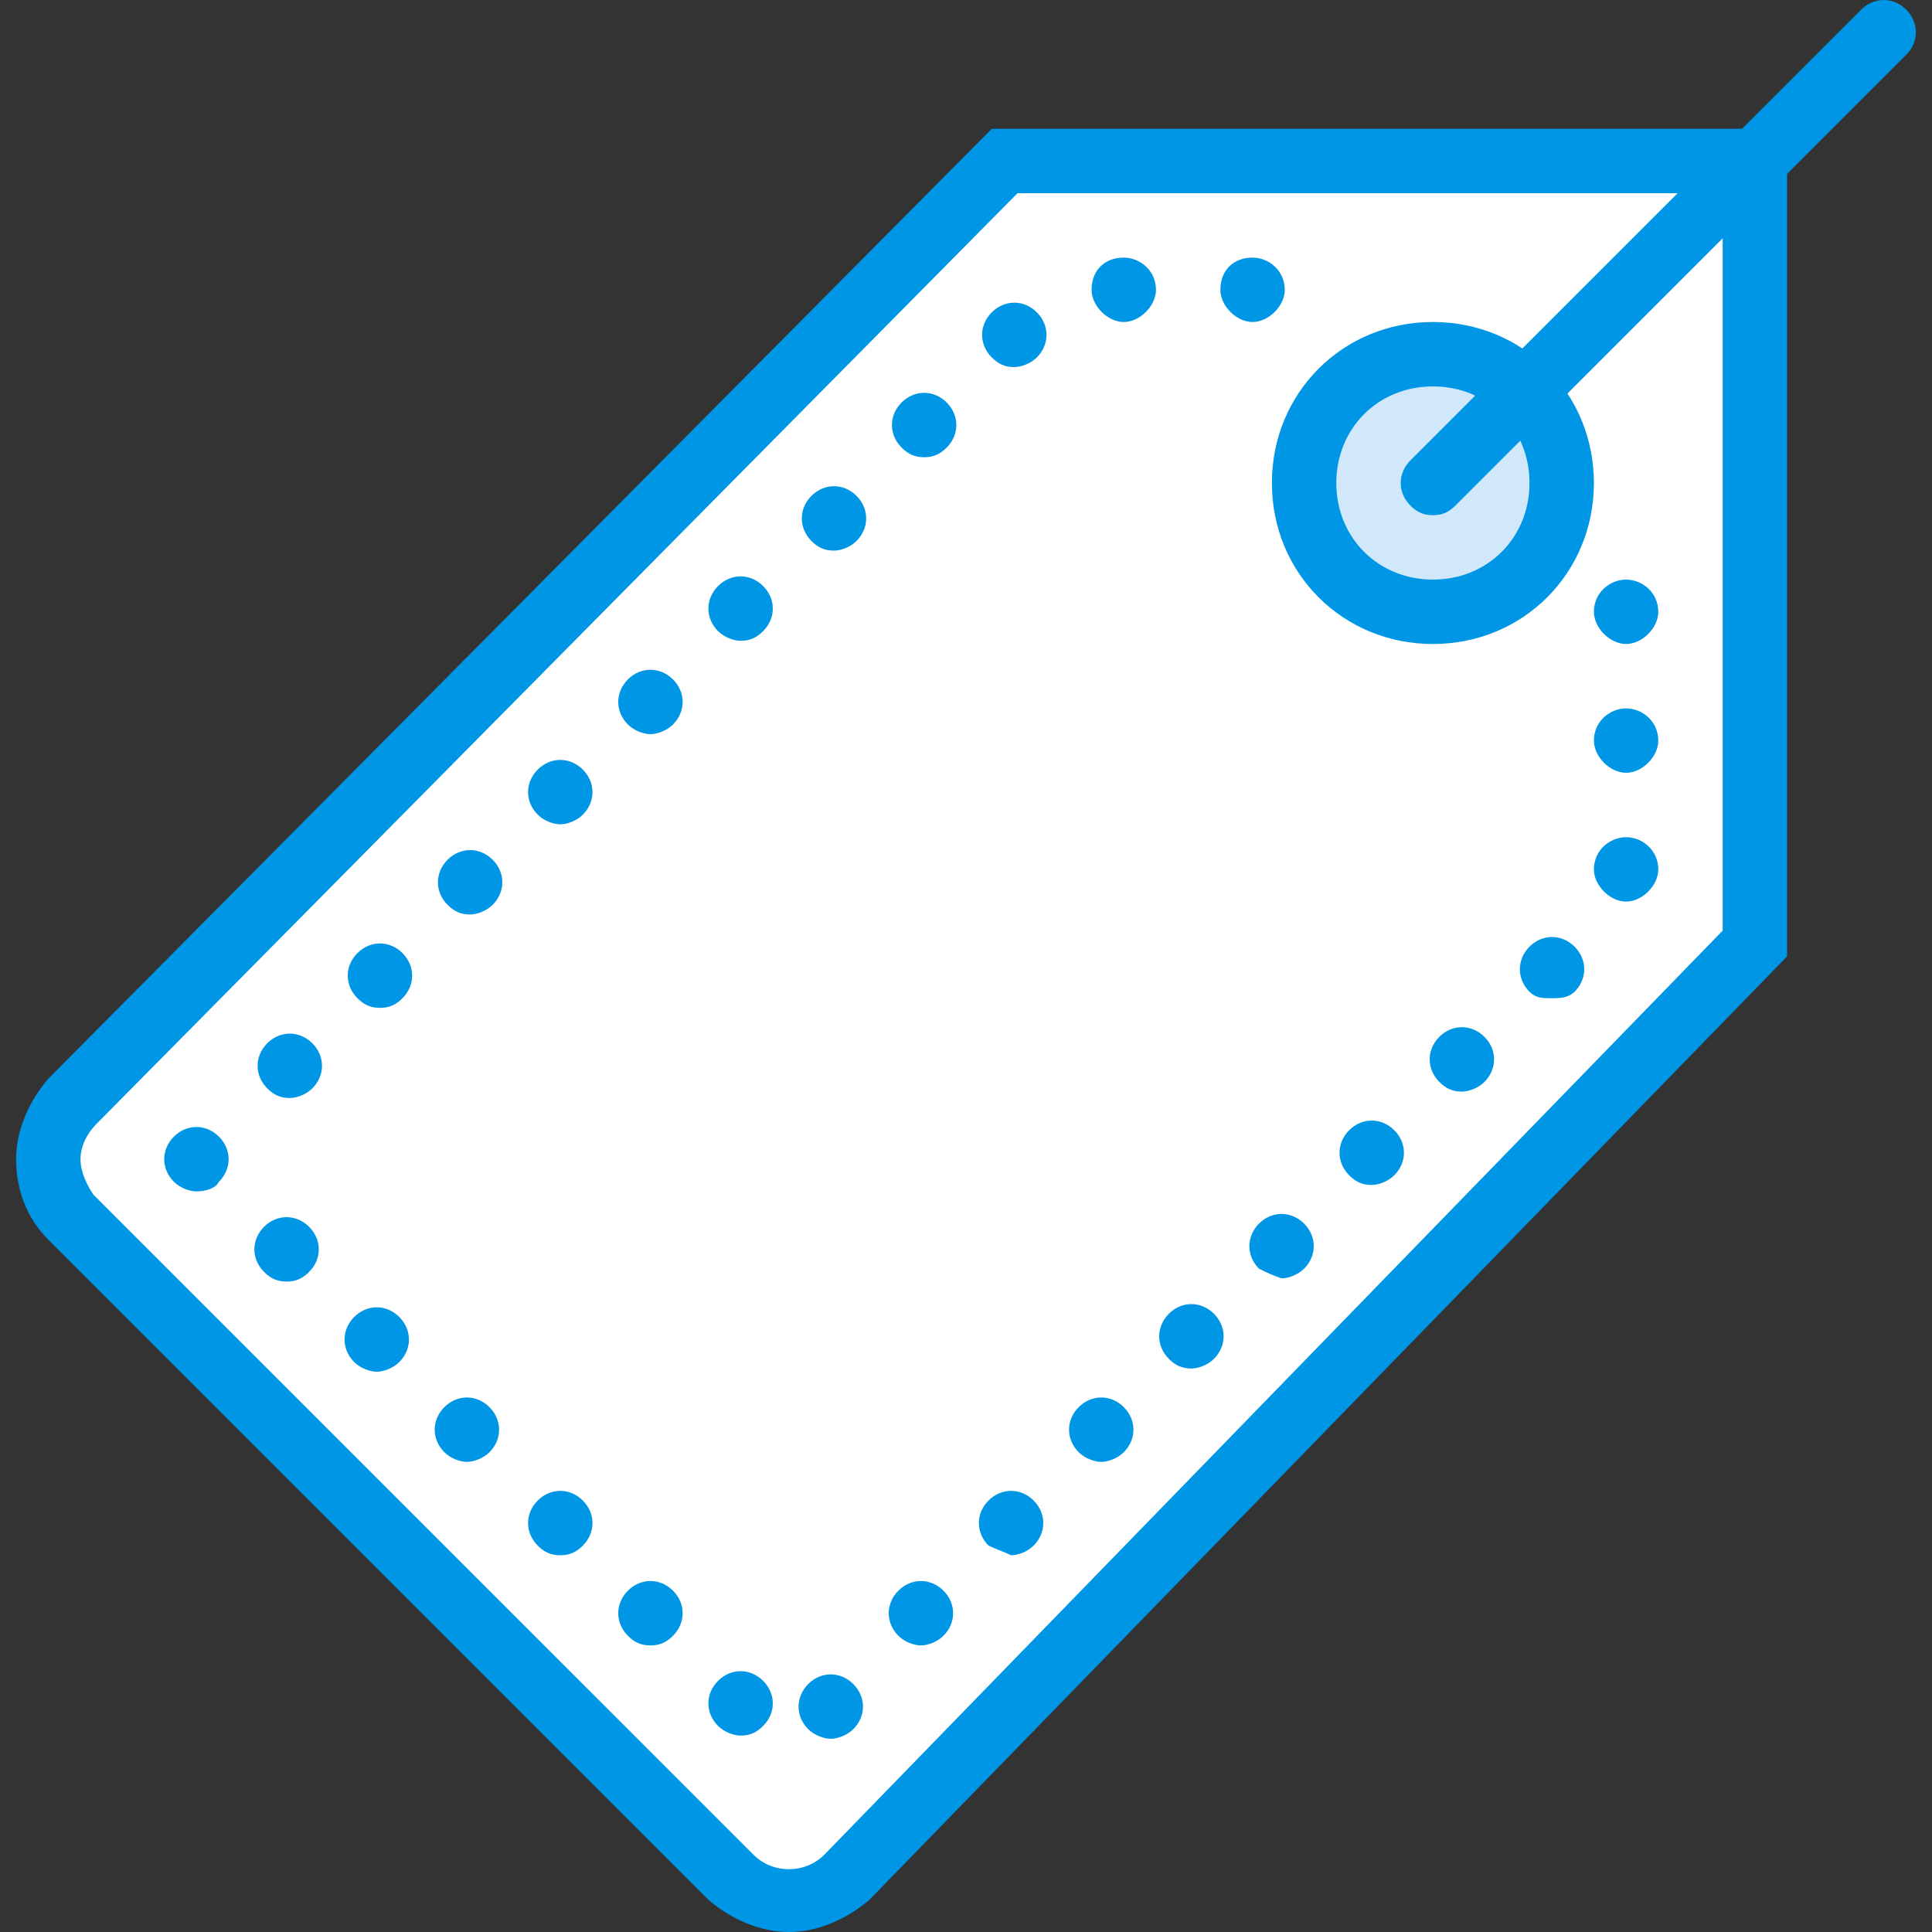 <?xml version="1.0" encoding="iso-8859-1"?>
<!-- Uploaded to: SVG Repo, www.svgrepo.com, Generator: SVG Repo Mixer Tools -->
<svg height="800px" width="800px" version="1.1" id="Layer_1" xmlns="http://www.w3.org/2000/svg" xmlns:xlink="http://www.w3.org/1999/xlink" 
	 viewBox="0 0 512 512" xml:space="preserve">
<rect x="0" y="0" width="512" height="512" fill="#333333" stroke="none"/>
<g transform="translate(1 1)">
	<path style="fill:#FFFFFF;" d="M192.707,496.493L17.773,321.56c-8.533-8.533-8.533-22.187,0-30.72L265.24,41.667h198.827v207.36
		l-240.64,247.467C214.893,504.173,201.24,504.173,192.707,496.493L192.707,496.493z"/>
	<g>
		<path style="fill:#0096E6;" d="M208.067,511c-7.68,0-15.36-3.413-21.333-8.533L11.8,327.533
			C5.827,321.56,3.267,313.88,3.267,306.2s3.413-15.36,8.533-21.333L261.827,33.133H472.6V252.44L229.4,502.467
			C223.427,507.587,215.747,511,208.067,511z M268.653,50.2L24.6,296.813c-2.56,2.56-4.267,5.973-4.267,9.387
			c0,3.413,1.707,6.827,3.413,9.387L198.68,490.52c5.12,5.12,13.653,5.12,18.773,0l238.08-244.907V50.2H268.653z"/>
		<path style="fill:#0096E6;" d="M213.187,457.24c-3.413-3.413-3.413-8.533,0-11.947l0,0c3.413-3.413,8.533-3.413,11.947,0l0,0
			c3.413,3.413,3.413,8.533,0,11.947l0,0c-1.707,1.707-4.267,2.56-5.973,2.56l0,0C217.453,459.8,214.893,458.947,213.187,457.24z
			 M189.293,456.387c-3.413-3.413-3.413-8.533,0-11.947l0,0c3.413-3.413,8.533-3.413,11.947,0l0,0c3.413,3.413,3.413,8.533,0,11.947
			l0,0c-1.707,1.707-3.413,2.56-5.973,2.56l0,0C193.56,458.947,191,458.093,189.293,456.387z M237.08,432.493
			c-3.413-3.413-3.413-8.533,0-11.947l0,0c3.413-3.413,8.533-3.413,11.947,0l0,0c3.413,3.413,3.413,8.533,0,11.947l0,0
			c-1.707,1.707-4.267,2.56-5.973,2.56l0,0C241.347,435.053,238.787,434.2,237.08,432.493z M165.4,432.493
			c-3.413-3.413-3.413-8.533,0-11.947l0,0c3.413-3.413,8.533-3.413,11.947,0l0,0c3.413,3.413,3.413,8.533,0,11.947l0,0
			c-1.707,1.707-3.413,2.56-5.973,2.56l0,0C168.813,435.053,167.107,434.2,165.4,432.493z M141.507,408.6
			c-3.413-3.413-3.413-8.533,0-11.947l0,0c3.413-3.413,8.533-3.413,11.947,0l0,0c3.413,3.413,3.413,8.533,0,11.947l0,0
			c-1.707,1.707-3.413,2.56-5.973,2.56l0,0C144.92,411.16,143.213,410.307,141.507,408.6z M260.973,408.6
			c-3.413-3.413-3.413-8.533,0-11.947l0,0c3.413-3.413,8.533-3.413,11.947,0l0,0c3.413,3.413,3.413,8.533,0,11.947l0,0
			c-1.707,1.707-4.267,2.56-5.973,2.56l0,0C265.24,410.307,262.68,409.453,260.973,408.6z M116.76,383.853
			c-3.413-3.413-3.413-8.533,0-11.947l0,0c3.413-3.413,8.533-3.413,11.947,0l0,0c3.413,3.413,3.413,8.533,0,11.947l0,0
			c-1.707,1.707-4.267,2.56-5.973,2.56l0,0C121.027,386.413,118.467,385.56,116.76,383.853z M284.867,383.853
			c-3.413-3.413-3.413-8.533,0-11.947l0,0c3.413-3.413,8.533-3.413,11.947,0l0,0c3.413,3.413,3.413,8.533,0,11.947l0,0
			c-1.707,1.707-4.267,2.56-5.973,2.56l0,0C289.133,386.413,286.573,385.56,284.867,383.853z M92.867,359.96
			c-3.413-3.413-3.413-8.533,0-11.947l0,0c3.413-3.413,8.533-3.413,11.947,0l0,0c3.413,3.413,3.413,8.533,0,11.947l0,0
			c-1.707,1.707-4.267,2.56-5.973,2.56l0,0C97.133,362.52,94.573,361.667,92.867,359.96z M308.76,359.107
			c-3.413-3.413-3.413-8.533,0-11.947l0,0c3.413-3.413,8.533-3.413,11.947,0l0,0c3.413,3.413,3.413,8.533,0,11.947l0,0
			c-1.707,1.707-4.267,2.56-5.973,2.56l0,0C312.173,361.667,310.467,360.813,308.76,359.107z M68.973,336.067
			c-3.413-3.413-3.413-8.533,0-11.947l0,0c3.413-3.413,8.533-3.413,11.947,0l0,0c3.413,3.413,3.413,8.533,0,11.947l0,0
			c-1.707,1.707-3.413,2.56-5.973,2.56l0,0C72.387,338.627,70.68,337.773,68.973,336.067z M332.653,335.213
			c-3.413-3.413-3.413-8.533,0-11.947l0,0c3.413-3.413,8.533-3.413,11.947,0l0,0c3.413,3.413,3.413,8.533,0,11.947l0,0
			c-1.707,1.707-4.267,2.56-5.973,2.56l0,0C336.067,336.92,334.36,336.067,332.653,335.213z M45.08,312.173
			c-3.413-3.413-3.413-8.533,0-11.947l0,0c3.413-3.413,8.533-3.413,11.947,0l0,0c3.413,3.413,3.413,8.533,0,11.947l0,0
			c-0.853,1.707-3.413,2.56-5.973,2.56l0,0C49.347,314.733,46.787,313.88,45.08,312.173z M356.547,310.467
			c-3.413-3.413-3.413-8.533,0-11.947l0,0c3.413-3.413,8.533-3.413,11.947,0l0,0c3.413,3.413,3.413,8.533,0,11.947l0,0
			c-1.707,1.707-4.267,2.56-5.973,2.56l0,0C359.96,313.027,358.253,312.173,356.547,310.467z M69.827,287.427
			c-3.413-3.413-3.413-8.533,0-11.947l0,0c3.413-3.413,8.533-3.413,11.947,0l0,0c3.413,3.413,3.413,8.533,0,11.947l0,0
			c-1.707,1.707-4.267,2.56-5.973,2.56l0,0C73.24,289.987,71.533,289.133,69.827,287.427z M380.44,285.72
			c-3.413-3.413-3.413-8.533,0-11.947l0,0c3.413-3.413,8.533-3.413,11.947,0l0,0c3.413,3.413,3.413,8.533,0,11.947l0,0
			c-1.707,1.707-4.267,2.56-5.973,2.56l0,0C383.853,288.28,382.147,287.427,380.44,285.72z M93.72,263.533
			c-3.413-3.413-3.413-8.533,0-11.947l0,0c3.413-3.413,8.533-3.413,11.947,0l0,0c3.413,3.413,3.413,8.533,0,11.947l0,0
			c-1.707,1.707-3.413,2.56-5.973,2.56l0,0C97.133,266.093,95.427,265.24,93.72,263.533z M404.333,261.827
			c-3.413-3.413-3.413-8.533,0-11.947l0,0c3.413-3.413,8.533-3.413,11.947,0l0,0c3.413,3.413,3.413,8.533,0,11.947l0,0
			c-1.707,1.707-4.267,1.707-5.973,1.707l0,0C407.747,263.533,406.04,263.533,404.333,261.827z M117.613,238.787
			c-3.413-3.413-3.413-8.533,0-11.947l0,0c3.413-3.413,8.533-3.413,11.947,0l0,0c3.413,3.413,3.413,8.533,0,11.947l0,0
			c-1.707,1.707-4.267,2.56-5.973,2.56l0,0C121.027,241.347,119.32,240.493,117.613,238.787z M421.4,229.4
			c0-5.12,4.267-8.533,8.533-8.533l0,0c4.267,0,8.533,3.413,8.533,8.533l0,0c0,4.267-4.267,8.533-8.533,8.533l0,0
			C425.667,237.933,421.4,233.667,421.4,229.4z M141.507,214.893c-3.413-3.413-3.413-8.533,0-11.947l0,0
			c3.413-3.413,8.533-3.413,11.947,0l0,0c3.413,3.413,3.413,8.533,0,11.947l0,0c-1.707,1.707-4.267,2.56-5.973,2.56l0,0
			C145.773,217.453,143.213,216.6,141.507,214.893z M421.4,195.267c0-5.12,4.267-8.533,8.533-8.533l0,0
			c4.267,0,8.533,3.413,8.533,8.533l0,0c0,4.267-4.267,8.533-8.533,8.533l0,0C425.667,203.8,421.4,199.533,421.4,195.267z
			 M165.4,191c-3.413-3.413-3.413-8.533,0-11.947l0,0c3.413-3.413,8.533-3.413,11.947,0l0,0c3.413,3.413,3.413,8.533,0,11.947l0,0
			c-1.707,1.707-4.267,2.56-5.973,2.56l0,0C169.667,193.56,167.107,192.707,165.4,191z M421.4,161.133
			c0-5.12,4.267-8.533,8.533-8.533l0,0c4.267,0,8.533,3.413,8.533,8.533l0,0c0,4.267-4.267,8.533-8.533,8.533l0,0
			C425.667,169.667,421.4,165.4,421.4,161.133z M189.293,166.253c-3.413-3.413-3.413-8.533,0-11.947l0,0
			c3.413-3.413,8.533-3.413,11.947,0l0,0c3.413,3.413,3.413,8.533,0,11.947l0,0c-1.707,1.707-3.413,2.56-5.973,2.56l0,0
			C193.56,168.813,191,167.96,189.293,166.253z M214.04,142.36c-3.413-3.413-3.413-8.533,0-11.947l0,0
			c3.413-3.413,8.533-3.413,11.947,0l0,0c3.413,3.413,3.413,8.533,0,11.947l0,0c-1.707,1.707-4.267,2.56-5.973,2.56l0,0
			C217.453,144.92,215.747,144.067,214.04,142.36z M237.933,117.613c-3.413-3.413-3.413-8.533,0-11.947l0,0
			c3.413-3.413,8.533-3.413,11.947,0l0,0c3.413,3.413,3.413,8.533,0,11.947l0,0c-1.707,1.707-3.413,2.56-5.973,2.56l0,0
			C241.347,120.173,239.64,119.32,237.933,117.613z M261.827,93.72c-3.413-3.413-3.413-8.533,0-11.947l0,0
			c3.413-3.413,8.533-3.413,11.947,0l0,0c3.413,3.413,3.413,8.533,0,11.947l0,0c-1.707,1.707-4.267,2.56-5.973,2.56l0,0
			C265.24,96.28,263.533,95.427,261.827,93.72z M322.413,75.8c0-5.12,3.413-8.533,8.533-8.533l0,0c4.267,0,8.533,3.413,8.533,8.533
			l0,0c0,4.267-4.267,8.533-8.533,8.533l0,0C326.68,84.333,322.413,80.067,322.413,75.8z M288.28,75.8
			c0-5.12,3.413-8.533,8.533-8.533l0,0c4.267,0,8.533,3.413,8.533,8.533l0,0c0,4.267-4.267,8.533-8.533,8.533l0,0
			C292.547,84.333,288.28,80.067,288.28,75.8z"/>
	</g>
	<path style="fill:#D0E8F9;" d="M412.867,127c0,18.773-15.36,34.133-34.133,34.133S344.6,145.773,344.6,127
		s15.36-34.133,34.133-34.133S412.867,108.227,412.867,127L412.867,127z"/>
	<g>
		<path style="fill:#0096E6;" d="M378.733,169.667c-23.893,0-42.667-18.773-42.667-42.667s18.773-42.667,42.667-42.667
			c23.893,0,42.667,18.773,42.667,42.667S402.627,169.667,378.733,169.667z M378.733,101.4c-14.507,0-25.6,11.093-25.6,25.6
			s11.093,25.6,25.6,25.6c14.507,0,25.6-11.093,25.6-25.6S393.24,101.4,378.733,101.4z"/>
		<path style="fill:#0096E6;" d="M378.733,135.533c-2.56,0-4.267-0.853-5.973-2.56c-3.413-3.413-3.413-8.533,0-11.947L492.227,1.56
			c3.413-3.413,8.533-3.413,11.947,0c3.413,3.413,3.413,8.533,0,11.947L384.707,132.973C383,134.68,381.293,135.533,378.733,135.533
			z"/>
	</g>
</g>
</svg>